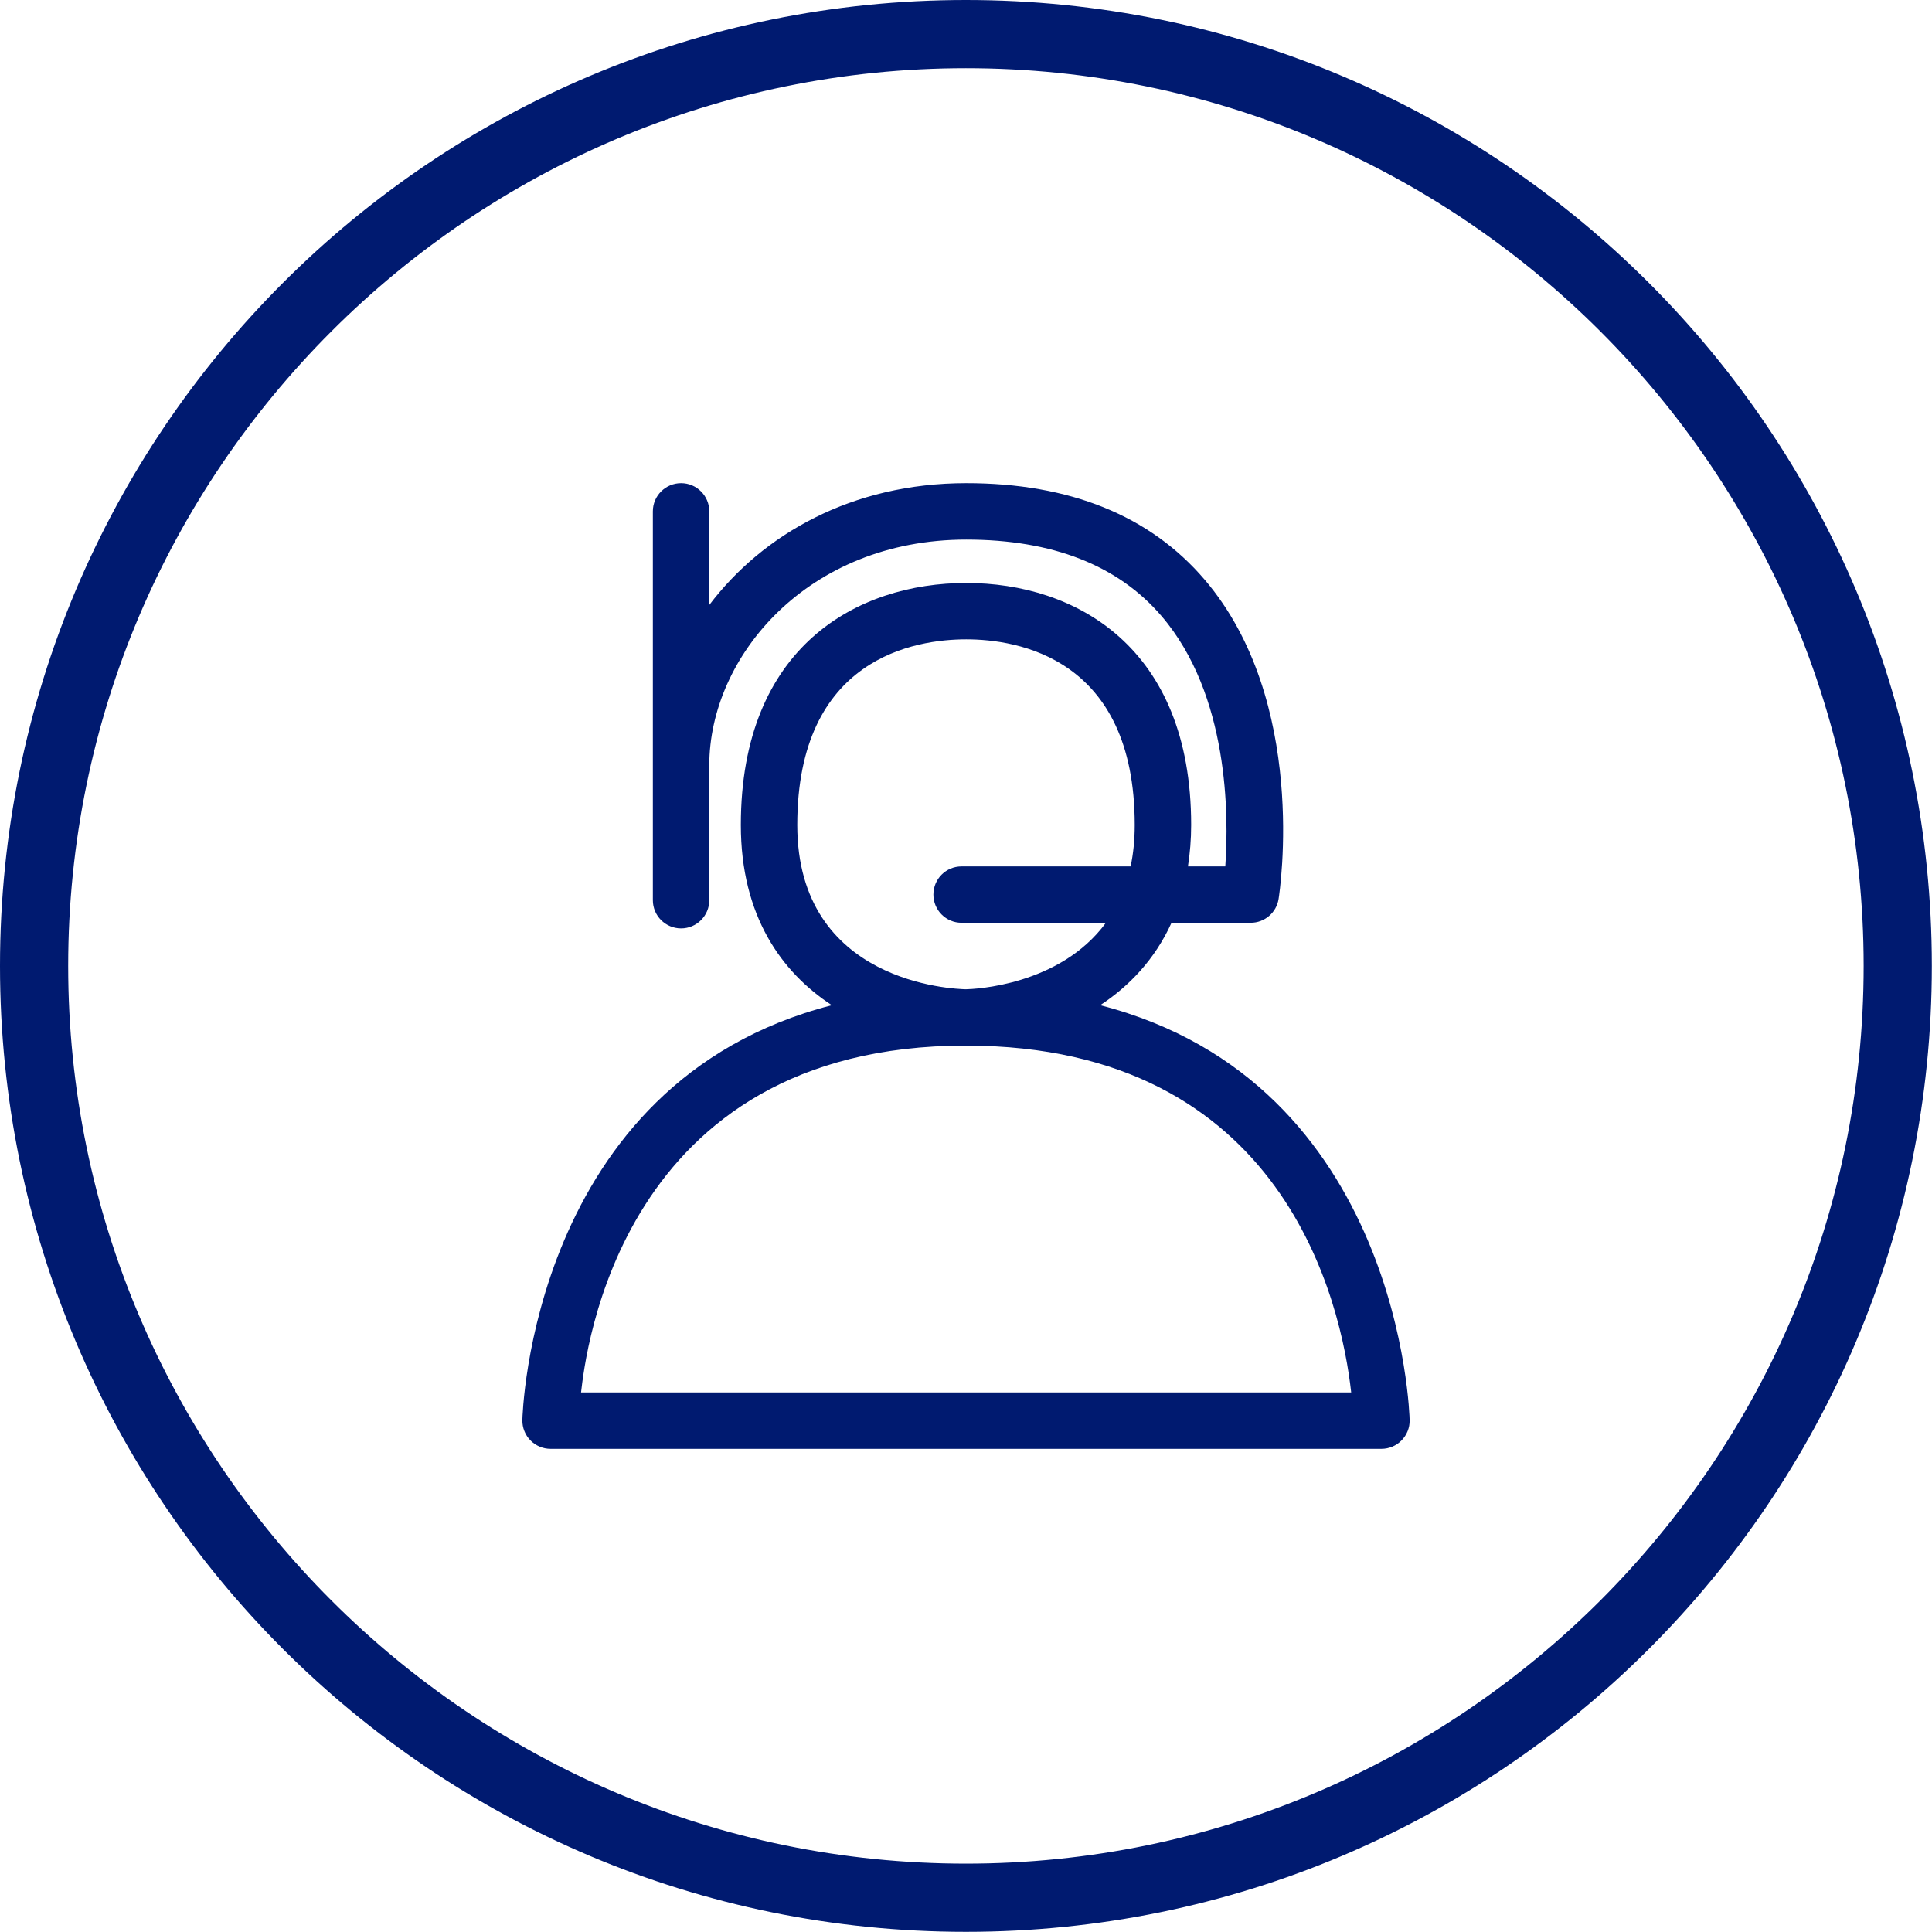 <svg width="24" height="24" viewBox="0 0 24 24" fill="none" xmlns="http://www.w3.org/2000/svg">
<g clip-path="url(#clip0_2814_1896)">
<path d="M13.667 12.487C14.026 12.251 14.346 11.919 14.553 11.463H15.537C15.709 11.463 15.856 11.338 15.883 11.168C15.899 11.068 16.254 8.71 14.964 7.2C14.285 6.405 13.289 6.002 12.003 6.002C10.577 6.002 9.473 6.642 8.811 7.515V6.352C8.811 6.159 8.654 6.002 8.461 6.002C8.267 6.002 8.11 6.159 8.11 6.352V11.183C8.11 11.376 8.267 11.533 8.461 11.533C8.654 11.533 8.811 11.376 8.811 11.183V9.507C8.811 8.158 10.031 6.703 12.003 6.703C13.073 6.703 13.889 7.022 14.429 7.653C15.268 8.632 15.265 10.132 15.221 10.763H14.757C14.782 10.602 14.797 10.431 14.797 10.248C14.797 8.031 13.354 7.242 12.003 7.242C10.65 7.242 9.203 8.031 9.203 10.248C9.203 11.381 9.711 12.079 10.333 12.487C6.593 13.449 6.489 17.596 6.489 17.643C6.488 17.737 6.524 17.827 6.59 17.894C6.656 17.96 6.745 17.998 6.839 17.998H17.161C17.255 17.998 17.345 17.96 17.41 17.894C17.476 17.827 17.513 17.737 17.511 17.643C17.511 17.596 17.407 13.449 13.667 12.487ZM9.904 10.248C9.904 8.167 11.372 7.942 12.003 7.942C12.633 7.942 14.096 8.167 14.096 10.248C14.096 10.437 14.078 10.607 14.045 10.763H11.945C11.751 10.763 11.595 10.919 11.595 11.113C11.595 11.306 11.751 11.463 11.945 11.463H13.738C13.164 12.247 12.093 12.287 11.999 12.289C11.855 12.286 9.904 12.217 9.904 10.248ZM7.218 17.297C7.273 16.834 7.69 12.987 12 12.989C15.966 12.991 16.663 16.202 16.785 17.297H7.218Z" fill="#001A70"/>
<path d="M11.999 0.847C18.148 0.847 23.151 5.85 23.151 11.999C23.151 18.148 18.148 23.151 11.999 23.151C5.85 23.151 0.847 18.15 0.847 11.999C0.847 5.848 5.85 0.847 11.999 0.847ZM11.999 0C5.372 0 0 5.372 0 11.999C0 18.626 5.372 23.998 11.999 23.998C18.626 23.998 23.998 18.626 23.998 11.999C23.998 5.372 18.626 0 11.999 0Z" fill="#001A70"/>
</g>
<defs>
<clipPath id="clip0_2814_1896">
<rect width="24" height="24" fill="white"/>
</clipPath>
</defs>
</svg>

